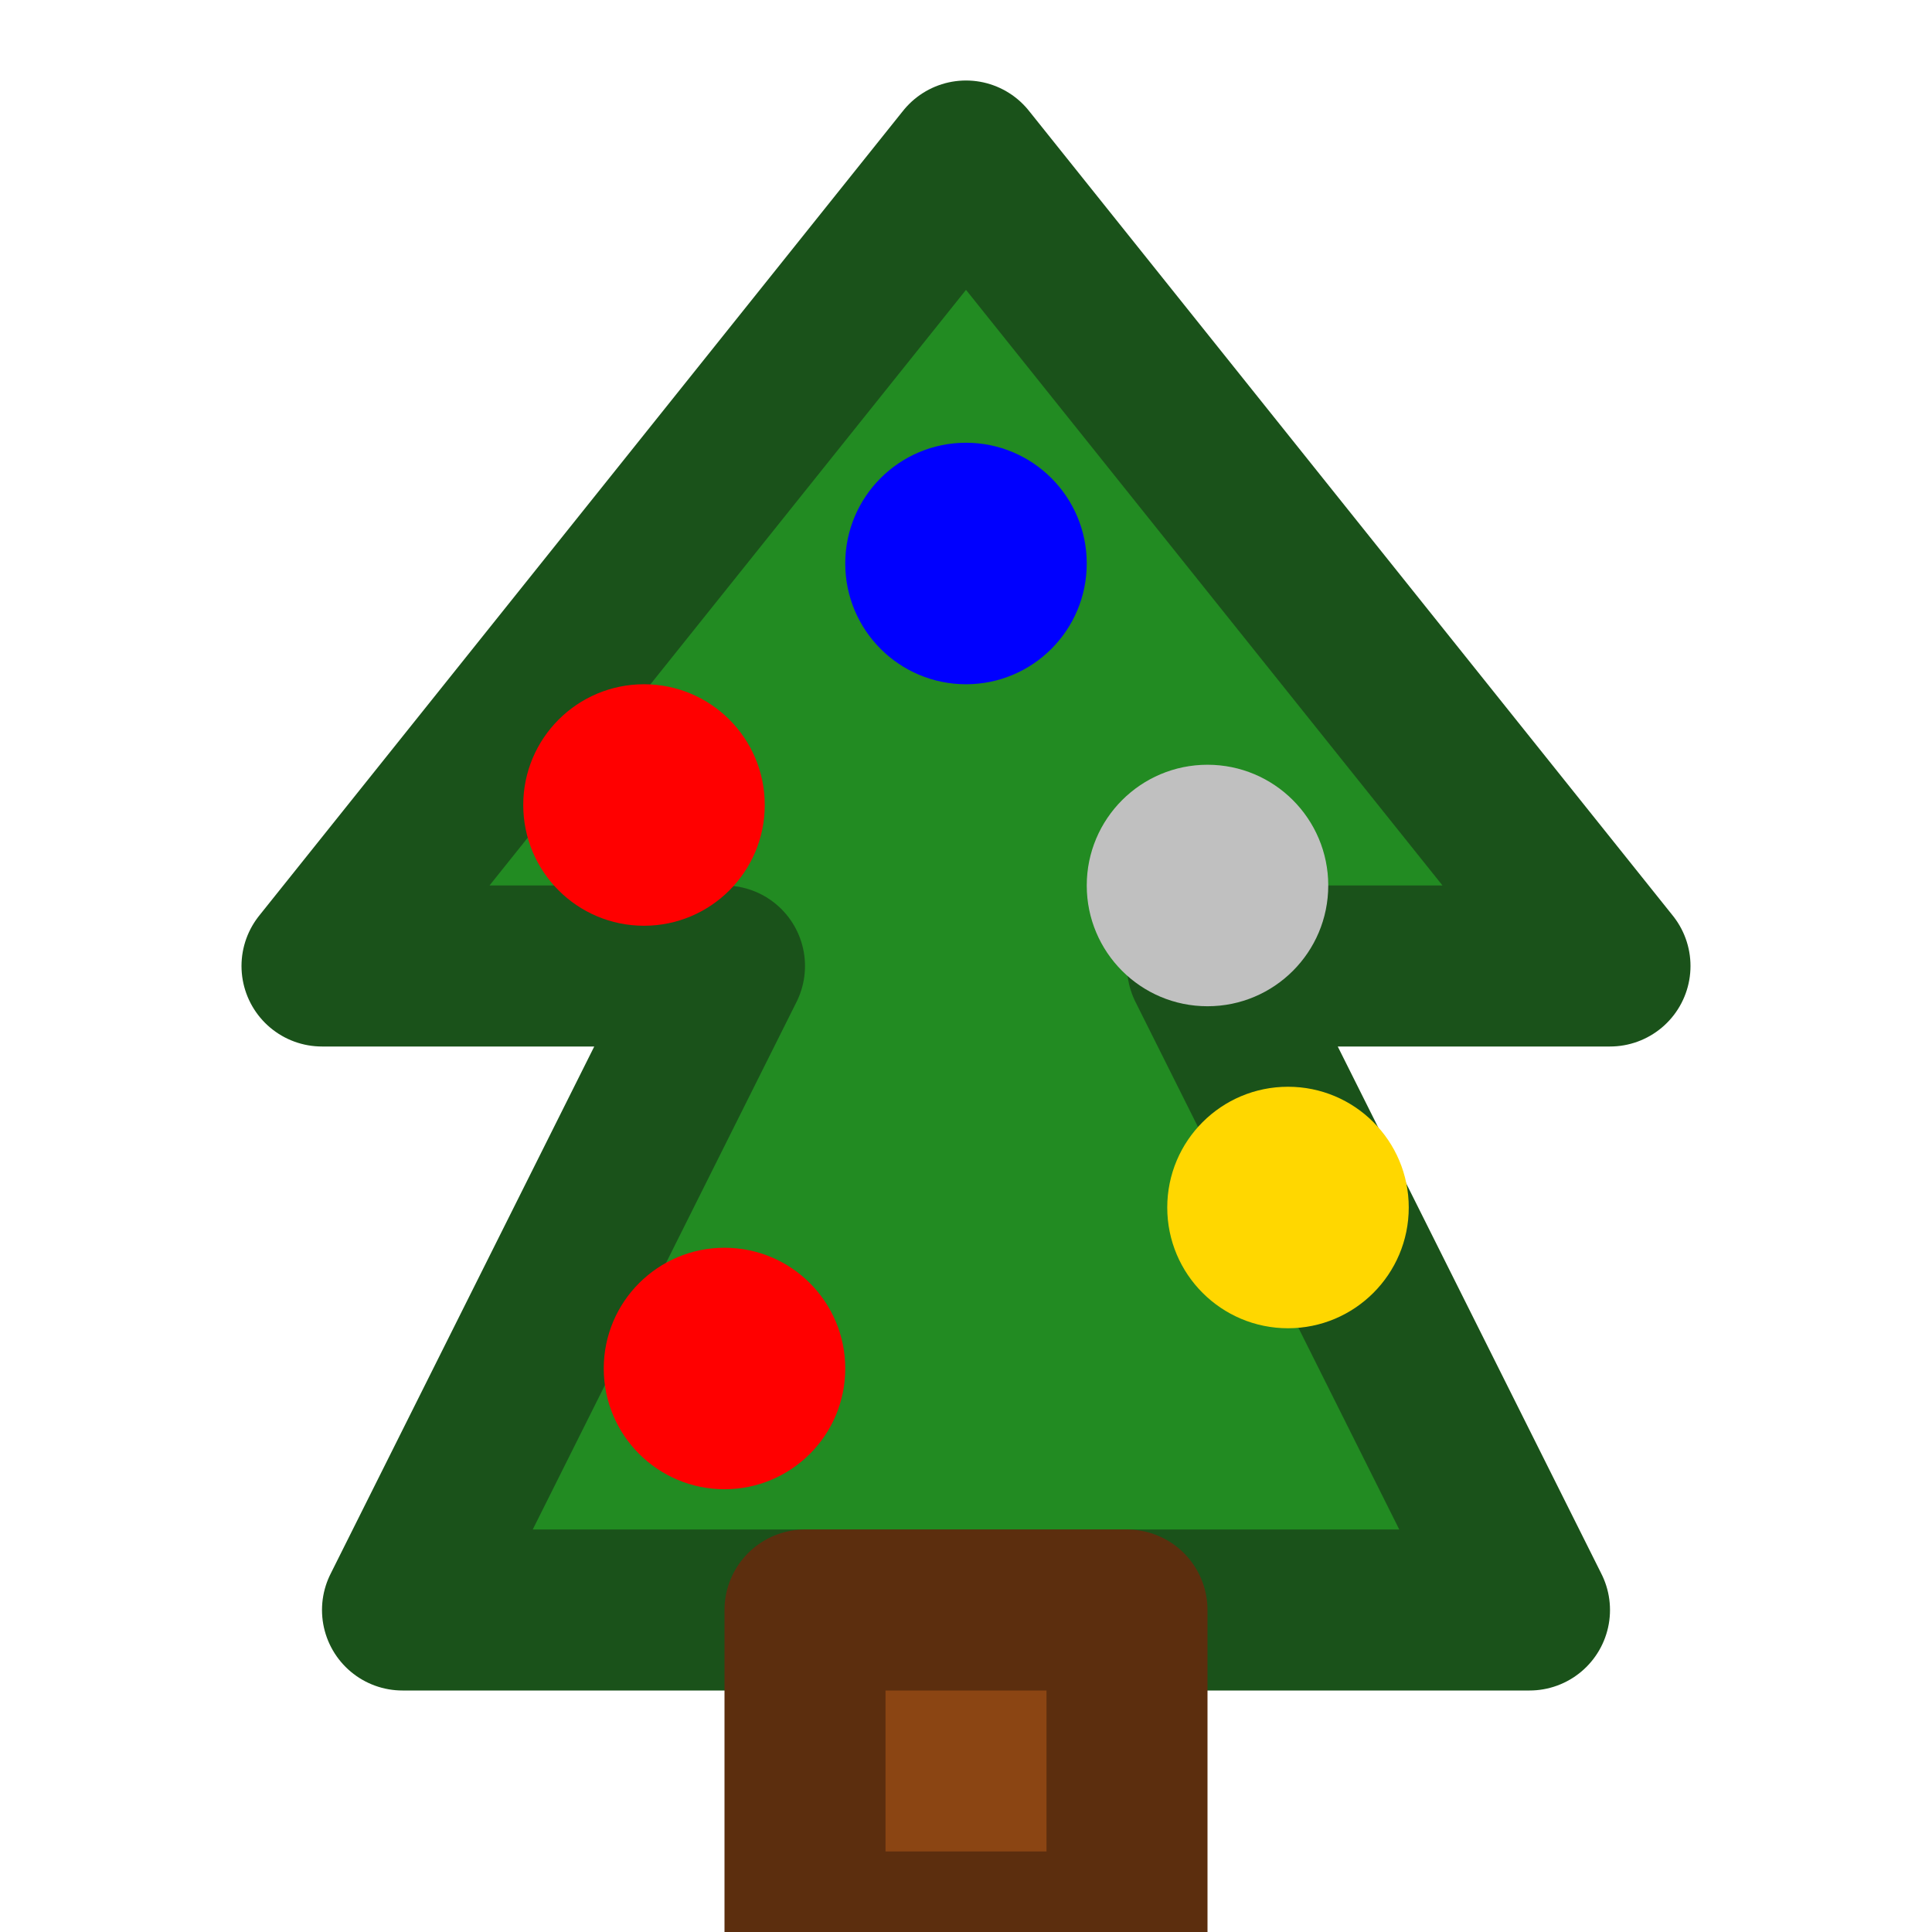 <svg xmlns="http://www.w3.org/2000/svg" viewBox="0 0 24 24" fill="none" stroke="currentColor" stroke-width="2" stroke-linecap="round" stroke-linejoin="round">
  <!-- Tree -->
  <path d="M12 2l-8 10h5l-4 8h14l-4-8h5z" fill="#228b22" stroke="#1a521a" />
  <!-- Trunk -->
  <path d="M10 20h4v4h-4z" fill="#8b4513" stroke="#5c2e0e" />
  <!-- Ornaments -->
  <circle cx="8" cy="10" r="1.5" fill="red" stroke="none" />
  <circle cx="16" cy="15" r="1.5" fill="gold" stroke="none" />
  <circle cx="12" cy="7" r="1.5" fill="blue" stroke="none" />
  <circle cx="9" cy="17" r="1.5" fill="red" stroke="none" />
  <circle cx="15" cy="11" r="1.5" fill="silver" stroke="none" />
</svg>
